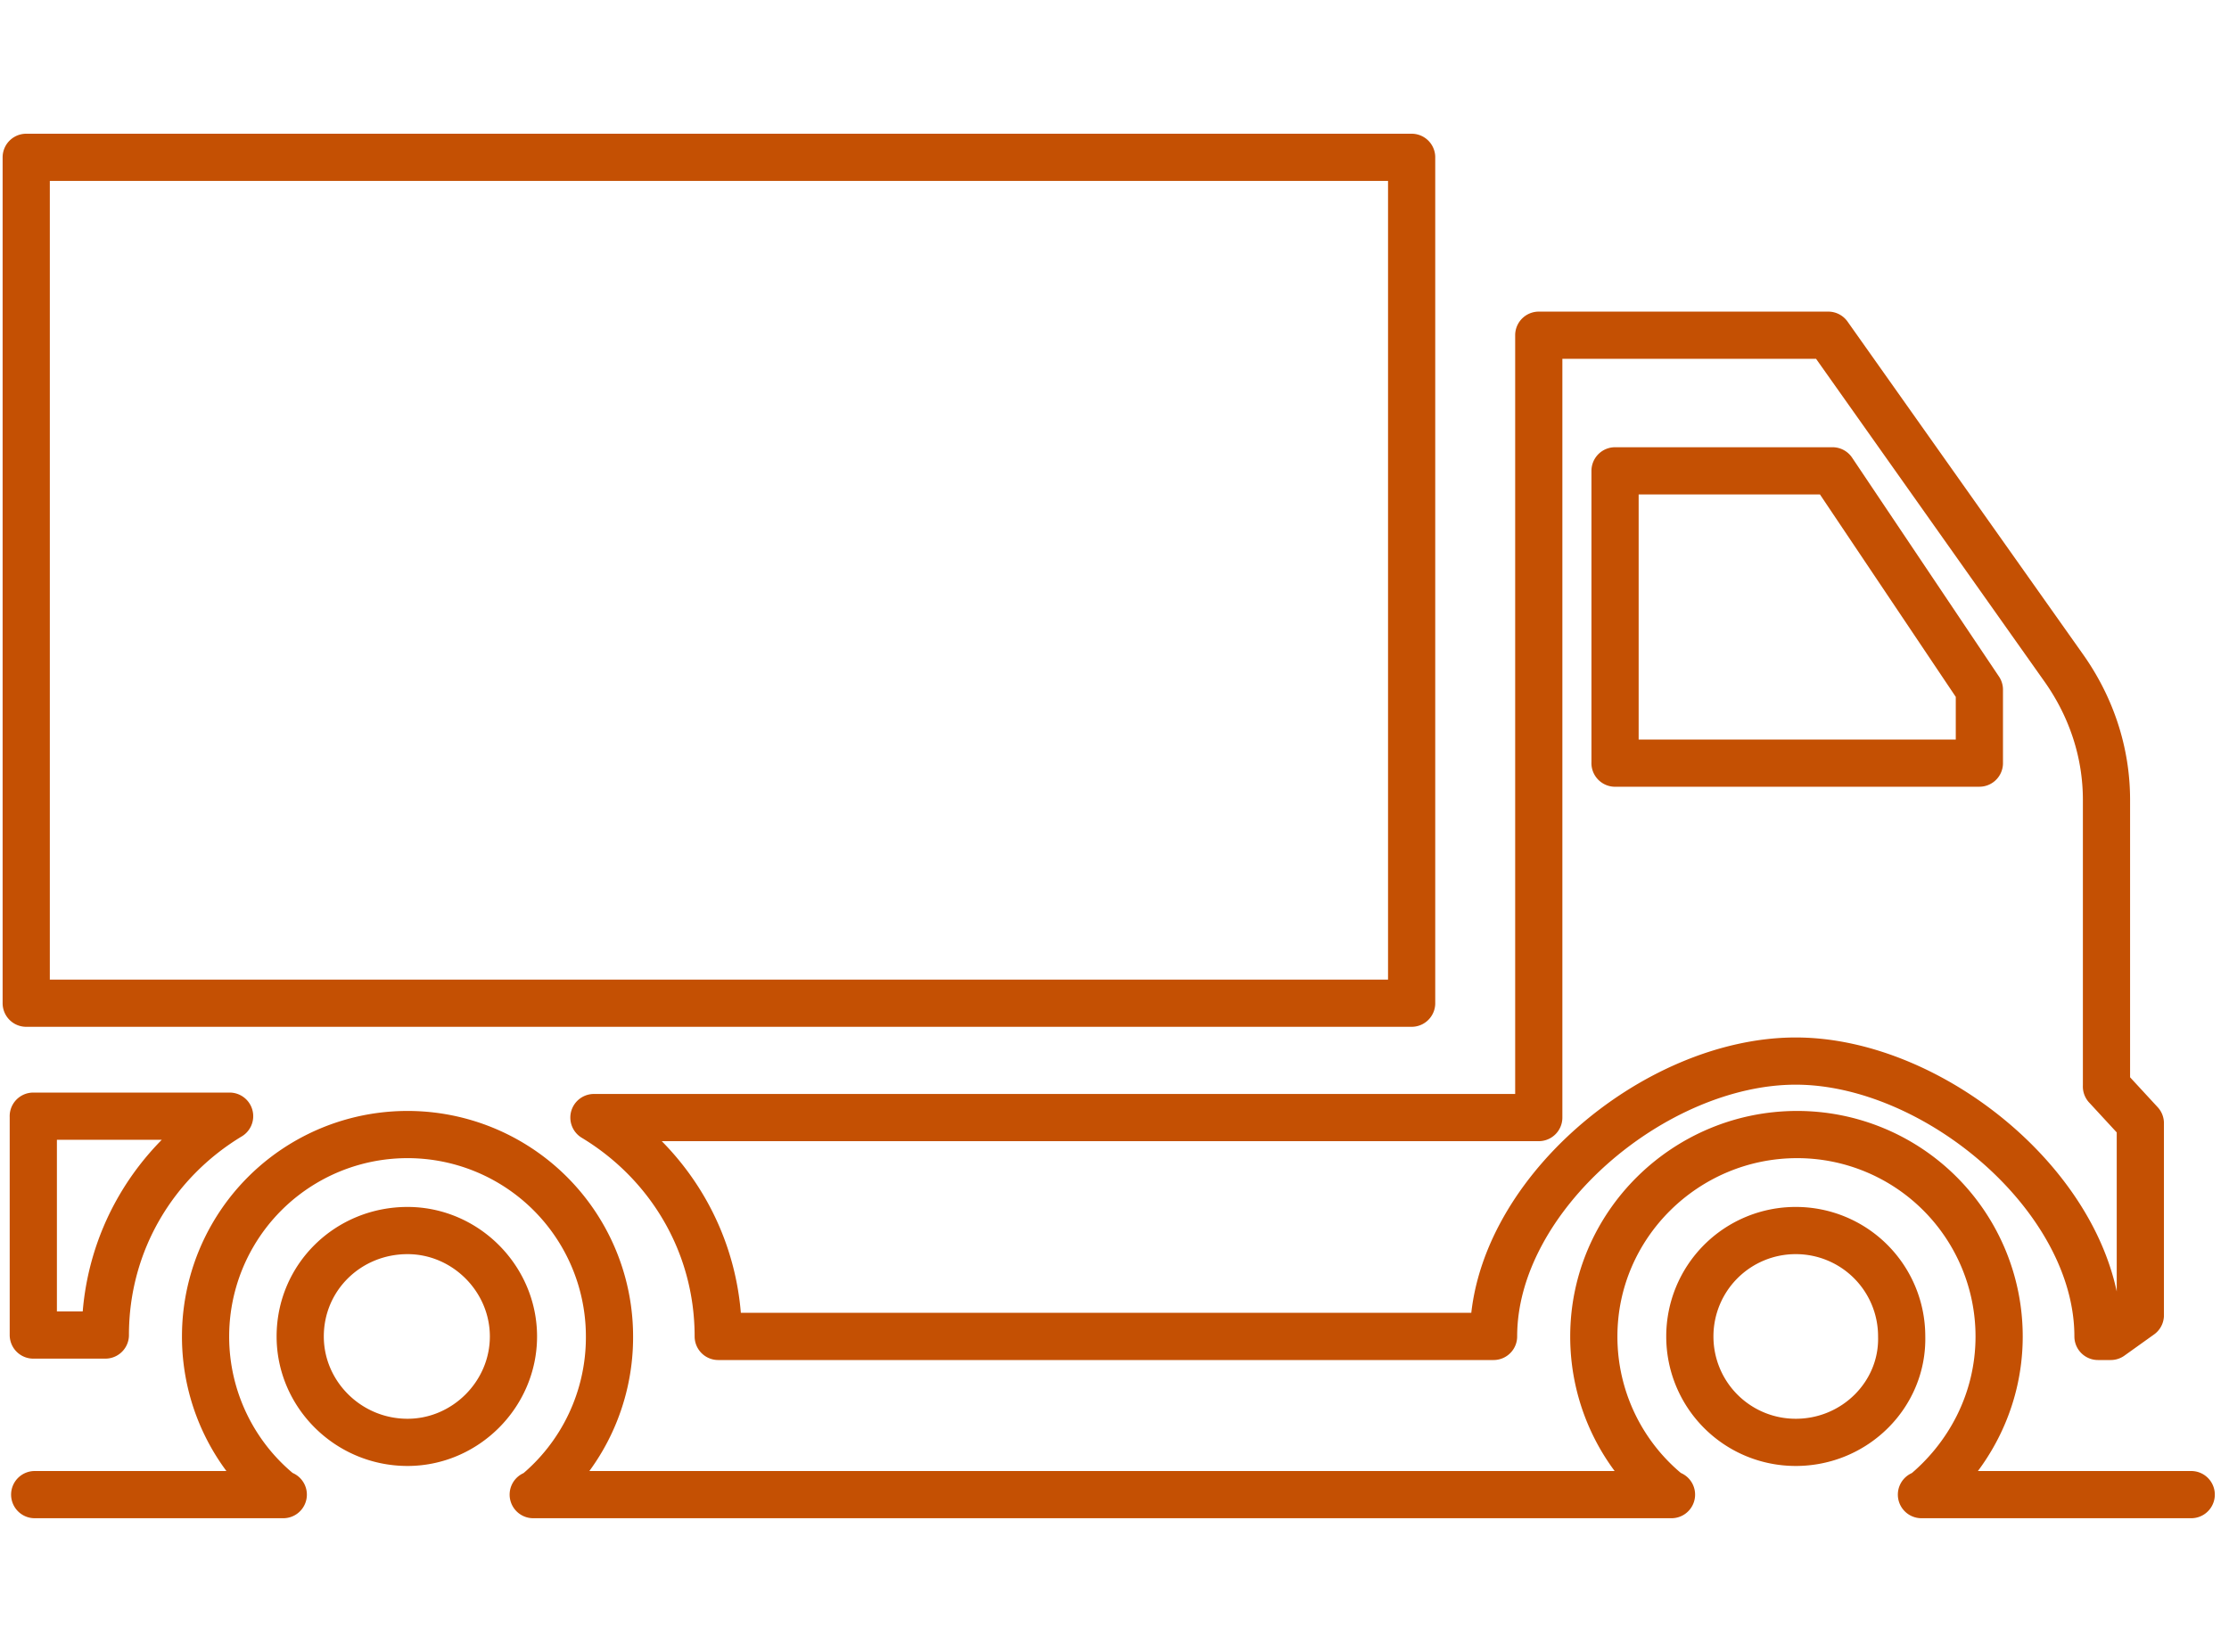 <svg fill="none" viewBox="0 0 85 63" xmlns="http://www.w3.org/2000/svg"><path stroke="#C45003" stroke-linecap="round" stroke-linejoin="round" stroke-miterlimit="10" stroke-width="1.8" d="M83.559 57H73.272h.054c1.724-1.4 2.908-3.554 2.908-6.032a7.7 7.7 0 0 0-7.7-7.7c-4.255 0-7.756 3.446-7.756 7.7A7.69 7.69 0 0 0 63.686 57h.054-43.406.053a7.727 7.727 0 0 0 2.855-6.032 7.7 7.7 0 0 0-7.701-7.7 7.7 7.7 0 0 0-7.702 7.7A7.69 7.69 0 0 0 10.748 57h.054-9.479M1.27 42.567v8.347h2.747c0-3.554 1.885-6.624 4.739-8.347H1.269Zm79.058-1.13V30.503c0-1.831-.592-3.555-1.615-5.009l-8.994-12.71h-11.04V42.62h-36.03c2.855 1.723 4.74 4.793 4.74 8.347h29.566c0-5.331 6.139-10.501 11.524-10.501 5.332 0 11.525 5.17 11.525 10.501h.485l1.13-.808v-7.324l-1.292-1.4Zm-18.74-12.333V17.956h8.293l5.6 8.347v2.8H61.587ZM1 6v32.259h52.831V6H1Zm14.54 49.007c-2.261 0-4.092-1.83-4.092-4.039 0-2.262 1.83-4.039 4.093-4.039 2.208 0 4.039 1.831 4.039 4.04 0 2.207-1.831 4.038-4.04 4.038Zm52.94 0a4.034 4.034 0 0 1-4.04-4.039 4.034 4.034 0 0 1 4.04-4.039 4.034 4.034 0 0 1 4.038 4.04c.054 2.207-1.777 4.038-4.039 4.038Z"/></svg>